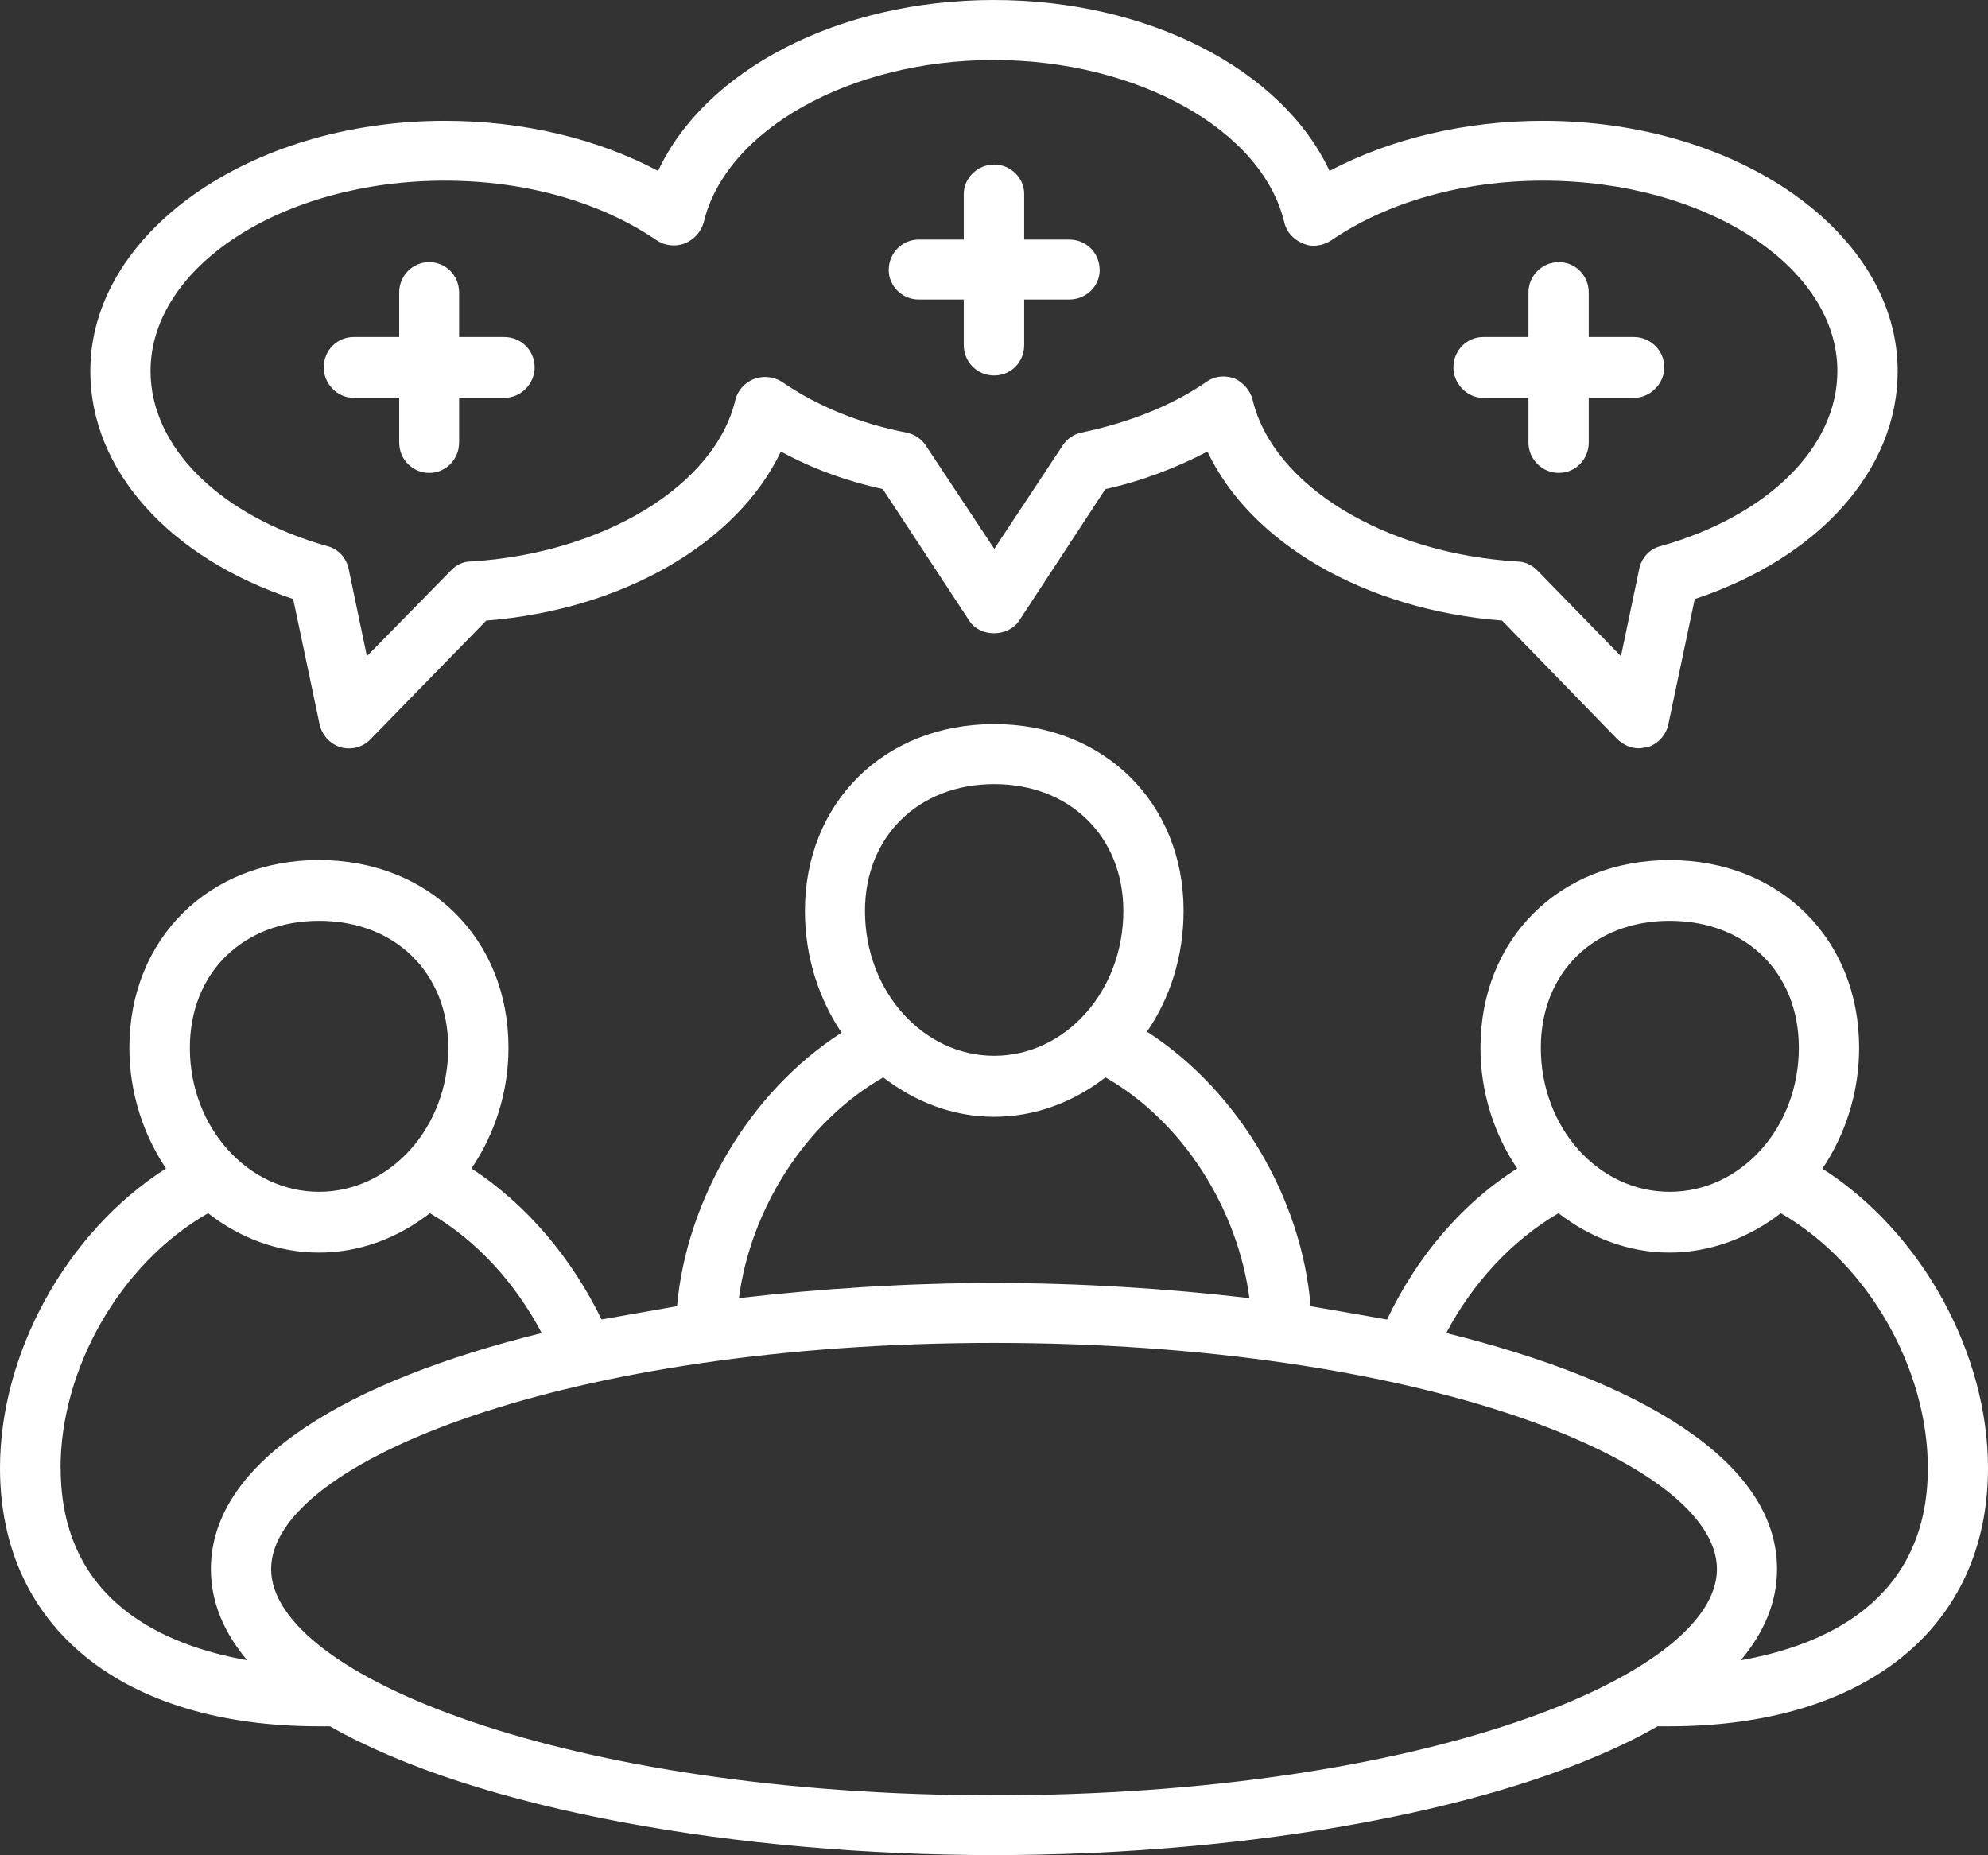 <?xml version="1.0" encoding="UTF-8"?>
<svg id="Calque_2" data-name="Calque 2" xmlns="http://www.w3.org/2000/svg" viewBox="0 0 316.53 295.4">
  <rect x="0" y="0" width="316.53" height="295.4" fill="#333333" stroke="none"/>
  <defs>
    <style>
      .cls-1 {
        fill: #fff;
      }
    </style>
  </defs>
  <g id="Calque_1-2" data-name="Calque 1">
    <g id="Associations">
      <g>
        <path class="cls-1" d="m277.17,264.37c3.71-4.42,5.77-9.25,5.77-14.51,0-17.36-22.14-30.05-52.67-37.59,4.13-7.82,10.32-14.66,17.87-19.08,4.99,3.85,11.1,6.27,17.66,6.27s12.75-2.41,17.74-6.27c14.08,8.11,23.41,24.93,23.41,40.57,0,21.49-16.94,28.33-29.75,30.61m-234.03-14.51c0-17.09,47.26-36.02,115.1-36.02s115.1,18.93,115.1,36.02-47.26,36.02-115.1,36.02-115.1-19.1-115.1-36.02m-33.53-16.1c0-15.65,9.33-32.46,23.49-40.57,4.92,3.85,11.03,6.27,17.66,6.27s12.67-2.41,17.66-6.27c7.61,4.42,13.67,11.26,17.8,19.08-30.55,7.55-52.67,20.23-52.67,37.59,0,5.26,2.06,10.09,5.77,14.51-12.81-2.28-29.69-9.12-29.69-30.61m41.14-87.13c12.1,0,20.57,8.26,20.57,20.23,0,12.67-9.25,22.92-20.57,22.92s-20.57-10.25-20.57-22.92c0-11.97,8.47-20.23,20.57-20.23m89.83,24.93c4.99,3.85,11.03,6.27,17.66,6.27s12.75-2.41,17.72-6.27c12.46,7.11,21.07,21.06,22.92,35.15-13.23-1.54-27.05-2.41-40.64-2.41s-27.41.87-40.64,2.41c1.85-14.09,10.53-28.04,22.98-35.15m17.66-46.7c12.1,0,20.57,8.39,20.57,20.2,0,12.81-9.25,23.06-20.57,23.06s-20.57-10.25-20.57-23.06c0-11.81,8.47-20.2,20.57-20.2m107.55,21.77c12.18,0,20.57,8.26,20.57,20.23,0,12.67-9.18,22.92-20.57,22.92s-20.51-10.25-20.51-22.92c0-11.97,8.41-20.23,20.51-20.23m24.34,39.44c3.63-5.41,5.83-12.1,5.83-19.21,0-17.38-12.67-29.9-30.18-29.9s-30.11,12.52-30.11,29.9c0,7.11,2.2,13.8,5.85,19.21-9.05,5.72-16.16,14.38-20.72,24.05-3.98-.7-7.97-1.41-12.18-2.12-1.34-16.8-11.24-34.18-26.05-43.72,3.63-5.26,5.83-11.94,5.83-19.23,0-17.22-12.67-29.75-30.18-29.75s-30.11,12.54-30.11,29.75c0,7.29,2.2,13.96,5.83,19.39-14.8,9.52-24.7,26.76-26.19,43.55-4.05.71-8.11,1.43-12.02,2.12-4.63-9.54-11.76-18.22-20.72-24.05,3.69-5.41,5.9-12.1,5.9-19.21,0-17.38-12.67-29.9-30.18-29.9s-30.18,12.52-30.18,29.9c0,7.11,2.2,13.8,5.83,19.21C10.38,196.32,0,215.68,0,233.75c0,25.35,19.44,41.14,50.75,41.14h1.78c23.57,13.41,65.49,20.51,105.7,20.51s82.22-7.09,105.7-20.51h1.85c31.33,0,50.75-15.79,50.75-41.14,0-18.08-10.38-37.43-26.4-47.68"/>
        <path class="cls-1" d="m70.83,28.77c12.88,0,24.83,3.4,33.8,9.54,1.28.84,3,1,4.42.44,1.49-.6,2.56-1.85,2.98-3.29,3.5-14.8,23.36-25.9,46.19-25.9s42.78,11.1,46.28,25.9c.36,1.55,1.49,2.69,2.92,3.29,1.49.68,3.13.4,4.49-.44,8.96-6.14,20.99-9.54,33.8-9.54,25.83,0,46.84,13.65,46.84,30.32,0,12.1-11.03,23.06-28.2,27.89-1.7.42-2.98,1.86-3.34,3.56l-2.92,13.95-13.31-13.65c-.86-.86-1.99-1.43-3.21-1.43-21.14-1.28-38.86-12.1-42.13-25.75-.36-1.44-1.43-2.72-2.93-3.43-.57-.15-1.13-.28-1.68-.28-1.02,0-1.94.28-2.72.84-5.56,3.85-12.47,6.54-20,8.11-1.21.28-2.27,1-2.98,2.14l-10.82,16.36-10.84-16.36c-.7-1.13-1.83-1.86-3.05-2.14-7.48-1.43-14.38-4.26-19.94-8.11-1.34-.84-2.98-.99-4.49-.42-1.43.57-2.56,1.85-2.9,3.29-3.22,13.65-21.01,24.47-42.15,25.75-1.21,0-2.35.57-3.14,1.43l-13.38,13.65-2.92-13.95c-.37-1.7-1.64-3.14-3.35-3.56-17.15-4.83-28.18-15.79-28.18-27.89,0-16.67,21.01-30.32,46.84-30.32m-24.13,66.62l4.2,19.92c.36,1.73,1.64,3.14,3.35,3.69,1.7.45,3.56,0,4.76-1.28l18.43-18.9c21.87-1.73,40.01-12.41,46.91-26.92,4.91,2.69,10.4,4.7,16.23,5.98l13.75,20.94c1.7,2.69,6.19,2.69,7.97,0l13.72-20.94c5.85-1.28,11.34-3.42,16.25-5.98,6.84,14.51,24.98,25.19,46.91,26.92l18.37,18.9c.92.87,2.12,1.44,3.42,1.44.42,0,.92-.16,1.34-.16,1.72-.55,3-1.96,3.35-3.69l4.2-19.92c19.71-6.54,32.31-20.51,32.31-36.3,0-21.93-25.27-39.85-56.45-39.85-12.39,0-24.26,2.83-34.01,7.97C204.15,11.11,182.93,0,158.23,0s-45.9,11.11-53.45,27.21c-9.69-5.13-21.49-7.97-33.95-7.97-31.12,0-56.45,17.91-56.45,39.85,0,15.79,12.6,29.75,32.31,36.3"/>
        <path class="cls-1" d="m56.3,63.35h7.26v7.11c0,2.7,2.14,4.84,4.78,4.84s4.76-2.14,4.76-4.84v-7.11h7.19c2.7,0,4.84-2.28,4.84-4.84,0-2.7-2.14-4.84-4.84-4.84h-7.19v-7.09c0-2.72-2.14-4.84-4.76-4.84s-4.78,2.12-4.78,4.84v7.09h-7.26c-2.64,0-4.76,2.14-4.76,4.84,0,2.56,2.12,4.84,4.76,4.84"/>
        <path class="cls-1" d="m236.17,63.35h7.19v7.11c0,2.7,2.2,4.84,4.84,4.84s4.76-2.14,4.76-4.84v-7.11h7.19c2.64,0,4.84-2.28,4.84-4.84,0-2.7-2.2-4.84-4.84-4.84h-7.19v-7.09c0-2.72-2.14-4.84-4.76-4.84s-4.84,2.12-4.84,4.84v7.09h-7.19c-2.64,0-4.76,2.14-4.76,4.84,0,2.56,2.12,4.84,4.76,4.84"/>
        <path class="cls-1" d="m146.26,47.69h7.19v7.26c0,2.7,2.14,4.84,4.84,4.84s4.78-2.14,4.78-4.84v-7.26h7.18c2.72,0,4.84-2.14,4.84-4.68,0-2.72-2.12-4.86-4.84-4.86h-7.18v-7.27c0-2.53-2.14-4.68-4.78-4.68s-4.84,2.15-4.84,4.68v7.27h-7.19c-2.62,0-4.76,2.14-4.76,4.86,0,2.54,2.14,4.68,4.76,4.68"/>
      </g>
    </g>
  </g>
</svg>